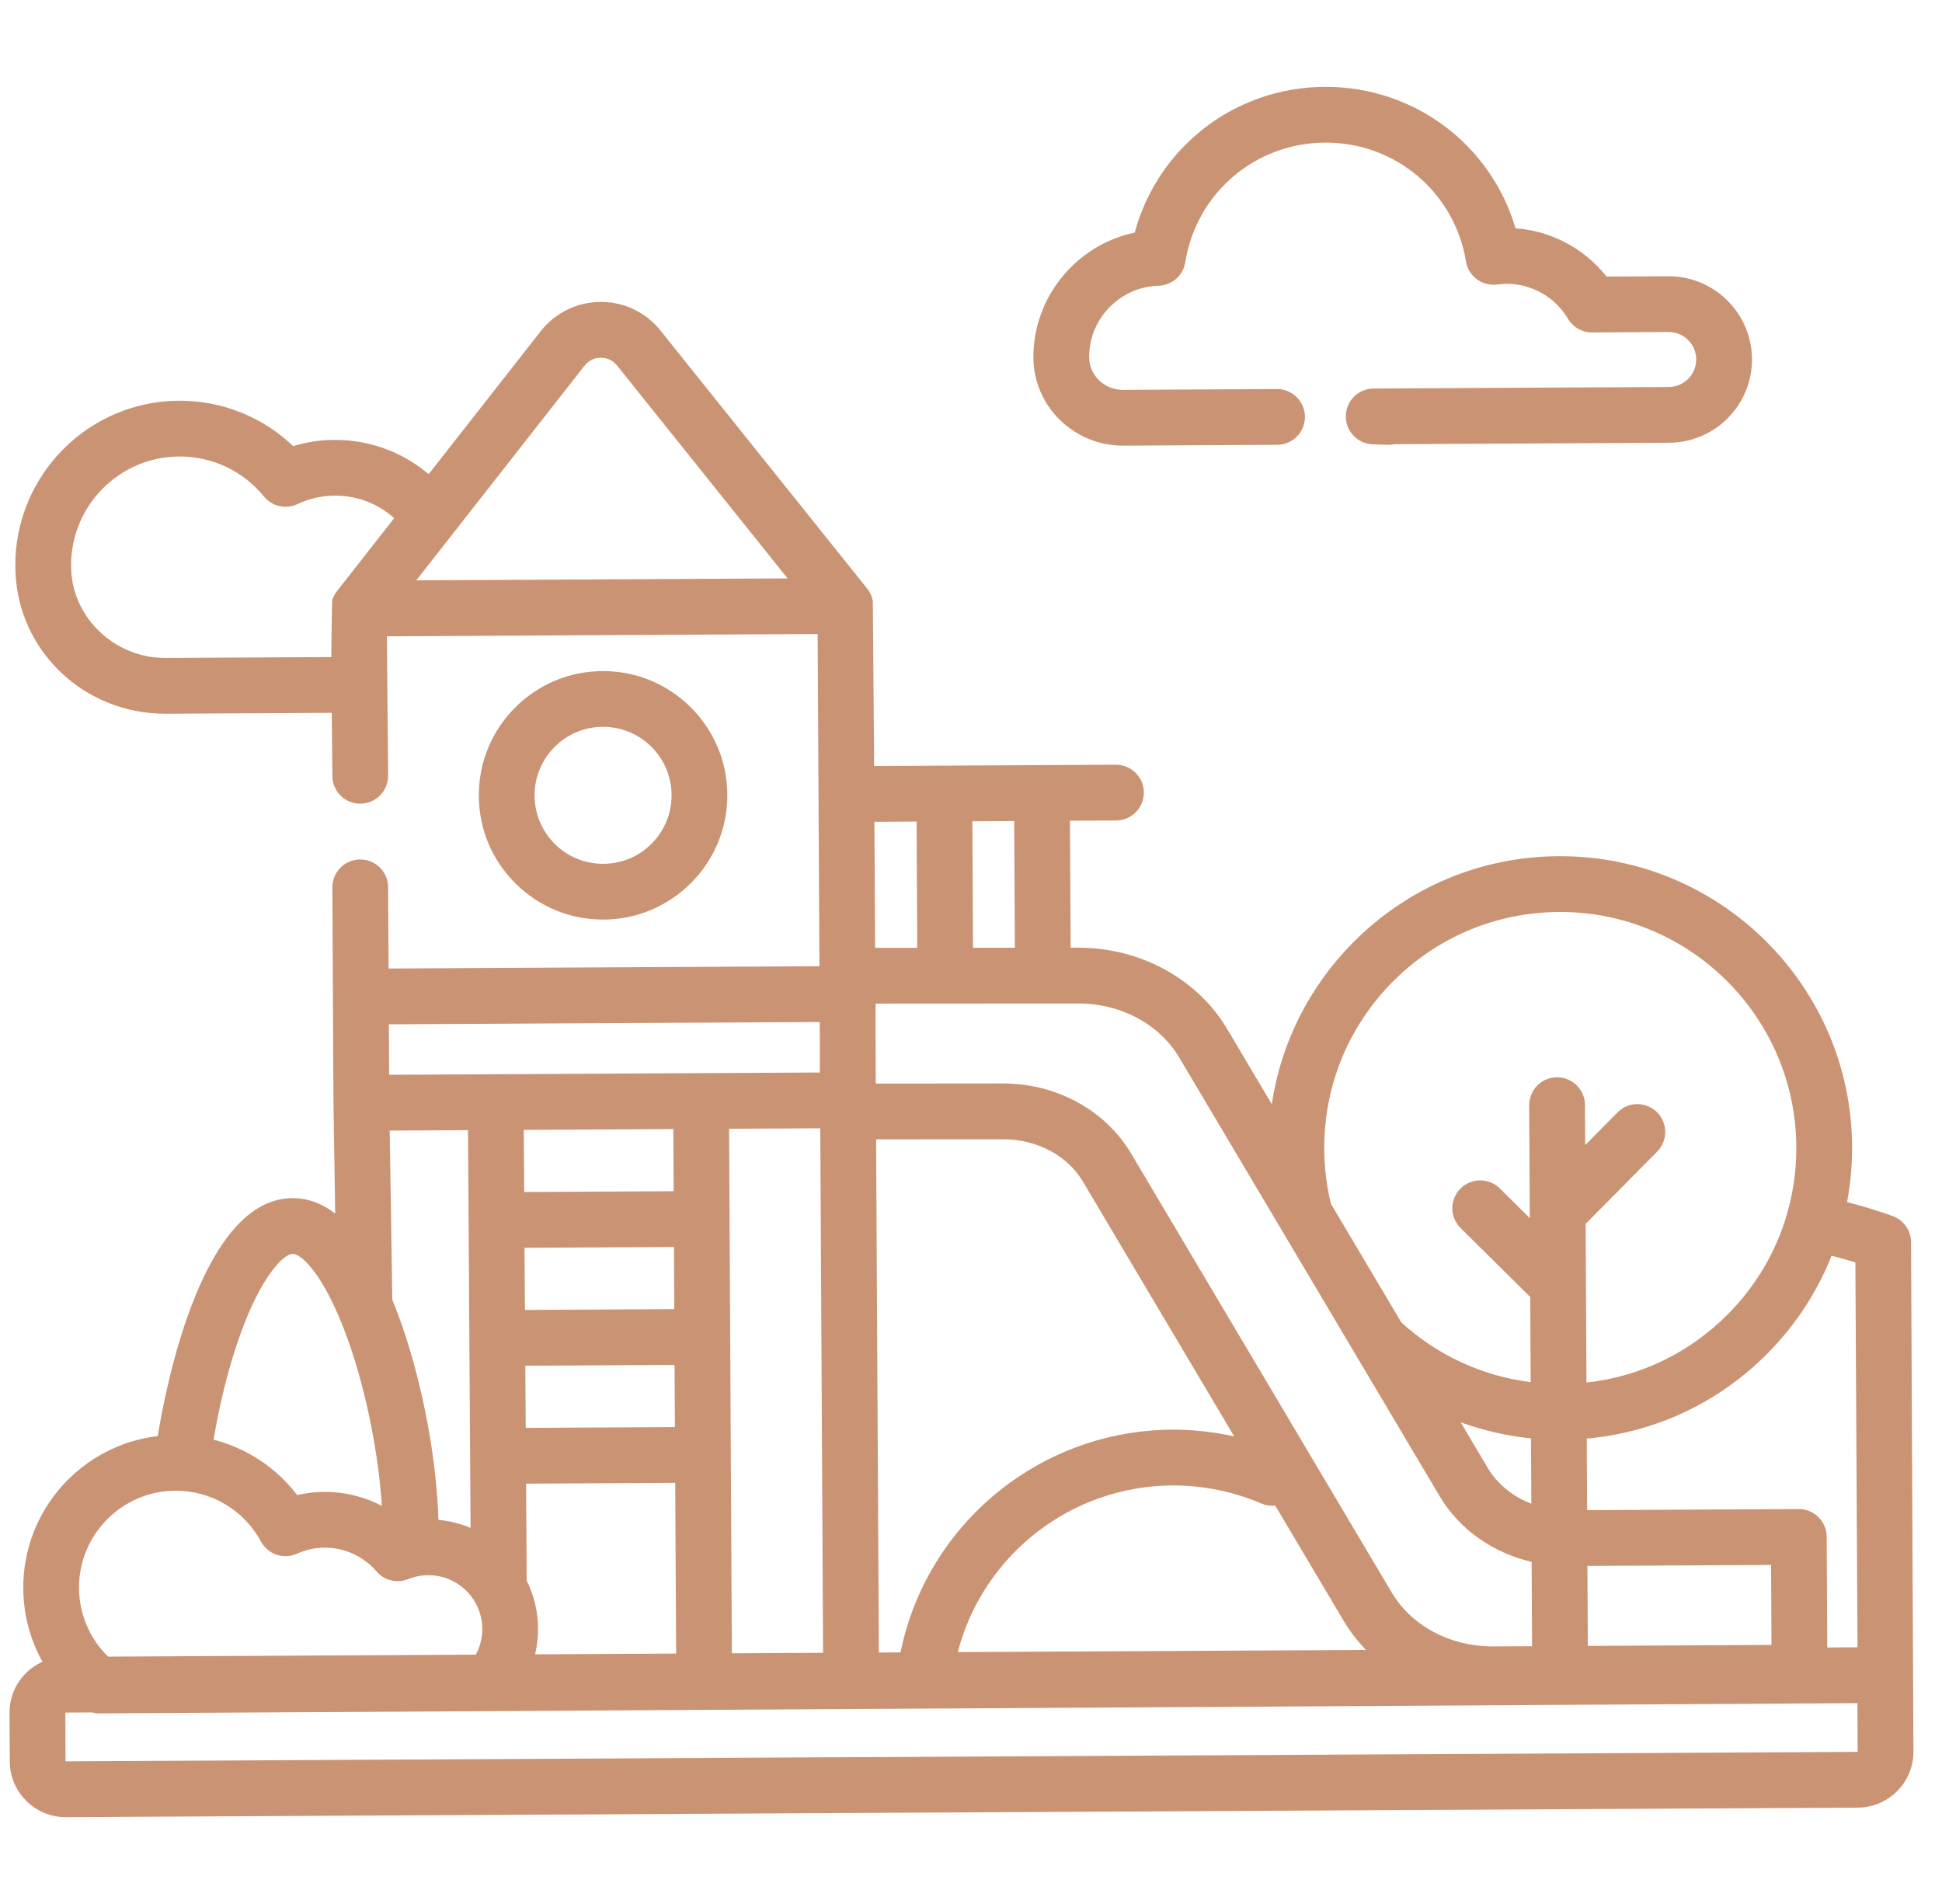 <svg width="51" height="50" viewBox="0 0 51 50" fill="none" xmlns="http://www.w3.org/2000/svg">
<g clip-path="url(#clip0_1_250)">
<path d="M15.855 24.149C17.654 24.139 19.11 22.668 19.101 20.869C19.096 19.997 18.752 19.18 18.133 18.567C17.517 17.958 16.703 17.623 15.838 17.623L15.82 17.623C14.949 17.628 14.131 17.971 13.518 18.591C12.905 19.211 12.57 20.032 12.575 20.904C12.579 21.775 12.923 22.593 13.543 23.206C14.158 23.814 14.972 24.149 15.837 24.149L15.855 24.149ZM14.039 20.896C14.037 20.659 14.082 20.425 14.172 20.206C14.261 19.988 14.393 19.789 14.559 19.621C14.725 19.453 14.922 19.319 15.14 19.227C15.358 19.136 15.592 19.088 15.828 19.088L15.838 19.088C16.315 19.088 16.764 19.272 17.103 19.608C17.271 19.773 17.405 19.971 17.496 20.189C17.588 20.406 17.636 20.64 17.636 20.877C17.639 21.357 17.454 21.809 17.116 22.151C16.778 22.492 16.328 22.682 15.847 22.684L15.837 22.684C15.364 22.686 14.909 22.499 14.573 22.165C14.404 21.999 14.271 21.801 14.179 21.584C14.087 21.366 14.04 21.132 14.039 20.896Z" fill="#CA9474"/>
<path d="M50.187 32.619C50.186 32.469 50.139 32.322 50.052 32.2C49.965 32.077 49.843 31.984 49.701 31.933C49.309 31.793 48.91 31.671 48.507 31.567C48.597 31.086 48.641 30.596 48.639 30.107C48.616 25.895 45.183 22.484 40.976 22.484L40.935 22.484C38.888 22.495 36.968 23.302 35.528 24.757C34.372 25.926 33.638 27.4 33.399 28.995L32.227 27.021C31.445 25.704 29.949 24.887 28.32 24.887H28.317L28.117 24.887L28.099 21.553L29.311 21.547C29.407 21.546 29.502 21.527 29.591 21.489C29.68 21.452 29.76 21.398 29.828 21.329C29.895 21.261 29.949 21.18 29.985 21.091C30.021 21.002 30.04 20.907 30.039 20.81C30.037 20.406 29.703 20.08 29.303 20.082L22.956 20.116C22.956 20.116 22.923 15.79 22.922 15.784C22.915 15.748 22.906 15.712 22.895 15.678C22.893 15.674 22.891 15.669 22.89 15.665C22.864 15.592 22.826 15.523 22.777 15.462C22.776 15.46 22.775 15.457 22.773 15.455L17.346 8.681C16.96 8.2 16.386 7.924 15.769 7.929C15.469 7.93 15.174 7.998 14.904 8.129C14.634 8.259 14.398 8.449 14.211 8.683L14.2 8.698L11.257 12.452C10.573 11.87 9.703 11.551 8.804 11.552L8.784 11.552C8.412 11.553 8.049 11.608 7.699 11.715C6.9 10.951 5.841 10.523 4.721 10.523H4.697C2.316 10.536 0.39 12.483 0.402 14.865C0.402 14.923 0.404 14.982 0.407 15.041C0.499 17.121 2.224 18.743 4.337 18.743L4.359 18.743L8.713 18.72L8.728 20.379C8.732 20.784 9.063 21.111 9.467 21.105C9.661 21.103 9.847 21.024 9.983 20.886C10.119 20.747 10.194 20.56 10.193 20.366L10.16 16.71L21.473 16.649L21.519 25.374L10.204 25.434L10.193 23.298C10.192 23.105 10.114 22.919 9.977 22.783C9.84 22.646 9.654 22.57 9.46 22.57H9.456C9.36 22.57 9.265 22.59 9.177 22.627C9.088 22.664 9.007 22.719 8.94 22.787C8.872 22.855 8.819 22.936 8.782 23.026C8.746 23.114 8.728 23.21 8.728 23.306L8.743 26.174L8.758 28.965L8.758 28.969C8.758 28.97 8.758 28.971 8.758 28.973L8.803 31.867C8.452 31.599 8.079 31.464 7.686 31.464H7.677C5.343 31.476 4.38 36.261 4.142 37.712C2.147 37.948 0.6 39.655 0.611 41.711C0.614 42.398 0.791 43.058 1.115 43.639C0.951 43.713 0.801 43.816 0.674 43.944C0.538 44.081 0.431 44.243 0.358 44.421C0.285 44.6 0.249 44.791 0.25 44.983L0.257 46.261C0.261 47.067 0.918 47.72 1.723 47.72H1.731L48.791 47.47C49.6 47.465 50.254 46.804 50.25 45.996L50.187 32.619ZM48.725 33.151L48.781 43.26C48.777 43.26 48.773 43.259 48.769 43.259L47.987 43.264L47.972 40.357C47.971 40.163 47.892 39.977 47.755 39.84C47.616 39.704 47.427 39.625 47.236 39.629L41.681 39.658L41.671 37.778C43.47 37.617 45.138 36.836 46.423 35.537C47.16 34.792 47.725 33.922 48.1 32.977C48.31 33.029 48.518 33.087 48.725 33.151ZM21.527 26.839L21.53 27.408L21.53 28.165L18.411 28.181H18.407L13.014 28.21H13.013L10.219 28.225L10.212 26.899L21.527 26.839ZM17.708 34.379L13.786 34.4L13.775 32.768L17.699 32.747L17.708 34.379ZM13.796 35.865L17.715 35.844L17.724 37.476L13.806 37.497L13.796 35.865ZM17.691 31.282L13.766 31.303L13.755 29.671L17.683 29.65L17.691 31.282ZM11.514 39.913C11.465 38.311 11.105 36.381 10.554 34.796C10.476 34.572 10.393 34.351 10.303 34.133L10.234 29.69L12.291 29.679L12.358 40.123C12.089 40.01 11.804 39.94 11.514 39.913ZM13.829 41.5C13.831 41.481 13.832 41.462 13.832 41.443L13.816 38.962L17.732 38.941L17.756 43.424L14.053 43.444C14.105 43.222 14.132 42.994 14.13 42.765C14.128 42.326 14.025 41.893 13.829 41.5ZM19.22 43.416L19.147 29.642L21.542 29.63L21.615 43.404L19.22 43.416ZM23.08 43.396L23.008 29.92L26.348 29.918H26.35C27.232 29.918 28.034 30.346 28.442 31.034L32.412 37.721C31.875 37.602 31.327 37.542 30.777 37.544C27.314 37.563 24.337 40.015 23.649 43.393L23.08 43.396ZM30.785 39.009C31.595 39.007 32.382 39.164 33.123 39.483C33.239 39.533 33.365 39.551 33.49 39.538L35.288 42.567C35.453 42.844 35.651 43.098 35.873 43.328L25.153 43.385C25.813 40.84 28.119 39.023 30.785 39.009ZM40.215 39.488C39.73 39.302 39.323 38.974 39.068 38.544L38.359 37.351C38.955 37.567 39.575 37.709 40.206 37.772L40.215 39.488ZM41.688 41.123L46.511 41.097L46.522 43.197L41.699 43.223L41.688 41.123ZM34.777 30.18C34.768 28.525 35.405 26.965 36.569 25.788C37.734 24.611 39.287 23.958 40.943 23.949L40.976 23.949C44.378 23.949 47.156 26.708 47.174 30.114C47.183 31.77 46.546 33.33 45.382 34.507C44.372 35.528 43.07 36.153 41.663 36.307L41.641 32.141L43.52 30.242C43.657 30.104 43.733 29.917 43.732 29.723C43.731 29.529 43.653 29.343 43.514 29.206C43.376 29.07 43.19 28.993 42.995 28.994C42.801 28.995 42.615 29.074 42.479 29.212L41.63 30.07L41.624 29.017C41.622 28.613 41.288 28.289 40.888 28.289C40.791 28.29 40.696 28.309 40.608 28.346C40.519 28.384 40.439 28.438 40.371 28.506C40.303 28.575 40.25 28.656 40.214 28.745C40.177 28.834 40.159 28.929 40.159 29.025L40.175 31.988L39.383 31.204C39.244 31.069 39.058 30.995 38.865 30.997C38.672 30.999 38.488 31.077 38.352 31.214C38.216 31.351 38.14 31.537 38.14 31.73C38.14 31.923 38.217 32.108 38.353 32.245L40.186 34.059L40.198 36.296C38.935 36.138 37.754 35.596 36.802 34.729L34.951 31.61C34.838 31.142 34.779 30.662 34.777 30.18ZM28.318 26.352H28.32C29.434 26.352 30.448 26.895 30.967 27.769L35.582 35.542C35.59 35.558 35.6 35.574 35.61 35.59L37.808 39.292C38.326 40.165 39.206 40.779 40.223 41.016L40.234 43.231L39.213 43.236H39.195C38.08 43.236 37.067 42.694 36.548 41.819L29.702 30.287C29.03 29.156 27.746 28.453 26.35 28.453H26.347L23 28.456L22.995 27.404L22.995 26.355L28.318 26.352ZM26.652 24.888L25.553 24.889L25.536 21.567L26.634 21.561L26.652 24.888ZM24.071 21.575L24.088 24.89L22.981 24.891L22.964 21.581L24.071 21.575ZM15.352 9.602C15.493 9.422 15.679 9.394 15.777 9.394C15.876 9.396 16.06 9.419 16.203 9.597L20.683 15.189L10.932 15.241L15.352 9.602ZM4.352 17.278C3.036 17.286 1.927 16.252 1.87 14.976C1.868 14.936 1.867 14.896 1.867 14.857C1.858 13.283 3.132 11.996 4.705 11.988H4.721C5.581 11.988 6.386 12.37 6.932 13.039C7.036 13.166 7.178 13.254 7.338 13.29C7.497 13.326 7.664 13.308 7.812 13.238C8.118 13.093 8.453 13.017 8.792 13.016C9.373 13.012 9.925 13.225 10.352 13.607L8.845 15.529C8.843 15.532 8.842 15.535 8.84 15.537C8.819 15.565 8.799 15.595 8.782 15.625C8.78 15.629 8.778 15.633 8.776 15.636C8.759 15.668 8.745 15.7 8.733 15.734C8.731 15.741 8.728 15.747 8.726 15.754C8.715 15.787 8.7 17.255 8.7 17.255L4.352 17.278ZM6.562 34.411C7.04 33.325 7.495 32.929 7.685 32.928H7.686C7.944 32.928 8.575 33.565 9.17 35.277C9.622 36.575 9.94 38.179 10.029 39.544C9.567 39.304 9.054 39.178 8.534 39.178L8.516 39.179C8.276 39.18 8.038 39.207 7.804 39.261C7.257 38.543 6.484 38.031 5.609 37.808C5.819 36.547 6.159 35.329 6.562 34.411ZM4.603 39.147H4.617C5.076 39.147 5.526 39.271 5.92 39.506C6.314 39.741 6.636 40.078 6.854 40.482C6.942 40.645 7.089 40.769 7.264 40.828C7.44 40.887 7.631 40.877 7.8 40.801C8.027 40.698 8.274 40.644 8.524 40.643C8.783 40.642 9.039 40.697 9.275 40.805C9.51 40.913 9.72 41.071 9.888 41.267C9.988 41.384 10.122 41.466 10.271 41.502C10.42 41.538 10.577 41.527 10.719 41.469C10.886 41.402 11.064 41.366 11.243 41.366H11.251C12.028 41.366 12.662 41.996 12.666 42.773C12.667 43.01 12.609 43.244 12.496 43.452L2.839 43.504C2.598 43.269 2.407 42.989 2.276 42.68C2.145 42.371 2.076 42.039 2.075 41.703C2.068 40.301 3.202 39.155 4.603 39.147ZM48.784 46.005L1.721 46.254L1.716 44.974L2.415 44.97C2.473 44.986 2.534 44.995 2.595 44.995H2.599L48.779 44.726L48.785 46.005H48.784ZM29.487 11.703H29.5L33.539 11.681C33.734 11.681 33.92 11.603 34.057 11.466C34.194 11.328 34.27 11.141 34.27 10.947C34.269 10.753 34.192 10.567 34.054 10.43C33.916 10.293 33.73 10.216 33.536 10.217H33.532L29.492 10.238H29.487C29.005 10.238 28.609 9.86 28.603 9.39L28.603 9.38C28.598 8.372 29.414 7.53 30.423 7.504C30.594 7.499 30.758 7.435 30.887 7.323C31.015 7.21 31.1 7.056 31.127 6.887C31.416 5.076 32.959 3.755 34.795 3.745H34.816C36.652 3.745 38.2 5.054 38.499 6.865C38.53 7.053 38.633 7.221 38.786 7.335C38.939 7.448 39.13 7.497 39.319 7.472C39.413 7.459 39.49 7.453 39.559 7.453H39.569C40.226 7.453 40.842 7.804 41.178 8.371C41.243 8.48 41.335 8.571 41.445 8.634C41.556 8.697 41.681 8.73 41.808 8.73H41.812L43.82 8.719H43.824C44.22 8.719 44.543 9.04 44.545 9.437C44.547 9.835 44.225 10.16 43.827 10.162L36.073 10.203C35.881 10.204 35.697 10.28 35.56 10.415C35.424 10.55 35.346 10.733 35.343 10.925C35.34 11.117 35.413 11.302 35.545 11.441C35.678 11.58 35.86 11.662 36.051 11.668L36.44 11.681C36.5 11.683 36.561 11.678 36.62 11.665L43.835 11.627C45.041 11.62 46.016 10.635 46.01 9.429C46.003 8.228 45.024 7.255 43.824 7.255H43.812L42.19 7.263C41.61 6.527 40.739 6.062 39.8 5.996C39.156 3.806 37.154 2.281 34.816 2.281L34.787 2.281C32.42 2.293 30.404 3.872 29.799 6.108C28.28 6.425 27.13 7.789 27.139 9.39L27.139 9.411C27.154 10.677 28.207 11.703 29.487 11.703Z" fill="#CA9474"/>
</g>
<defs>
<clipPath id="clip0_1_250">
<rect width="50" height="50" fill="white" transform="translate(0.25)"/>
</clipPath>
</defs>
</svg>
